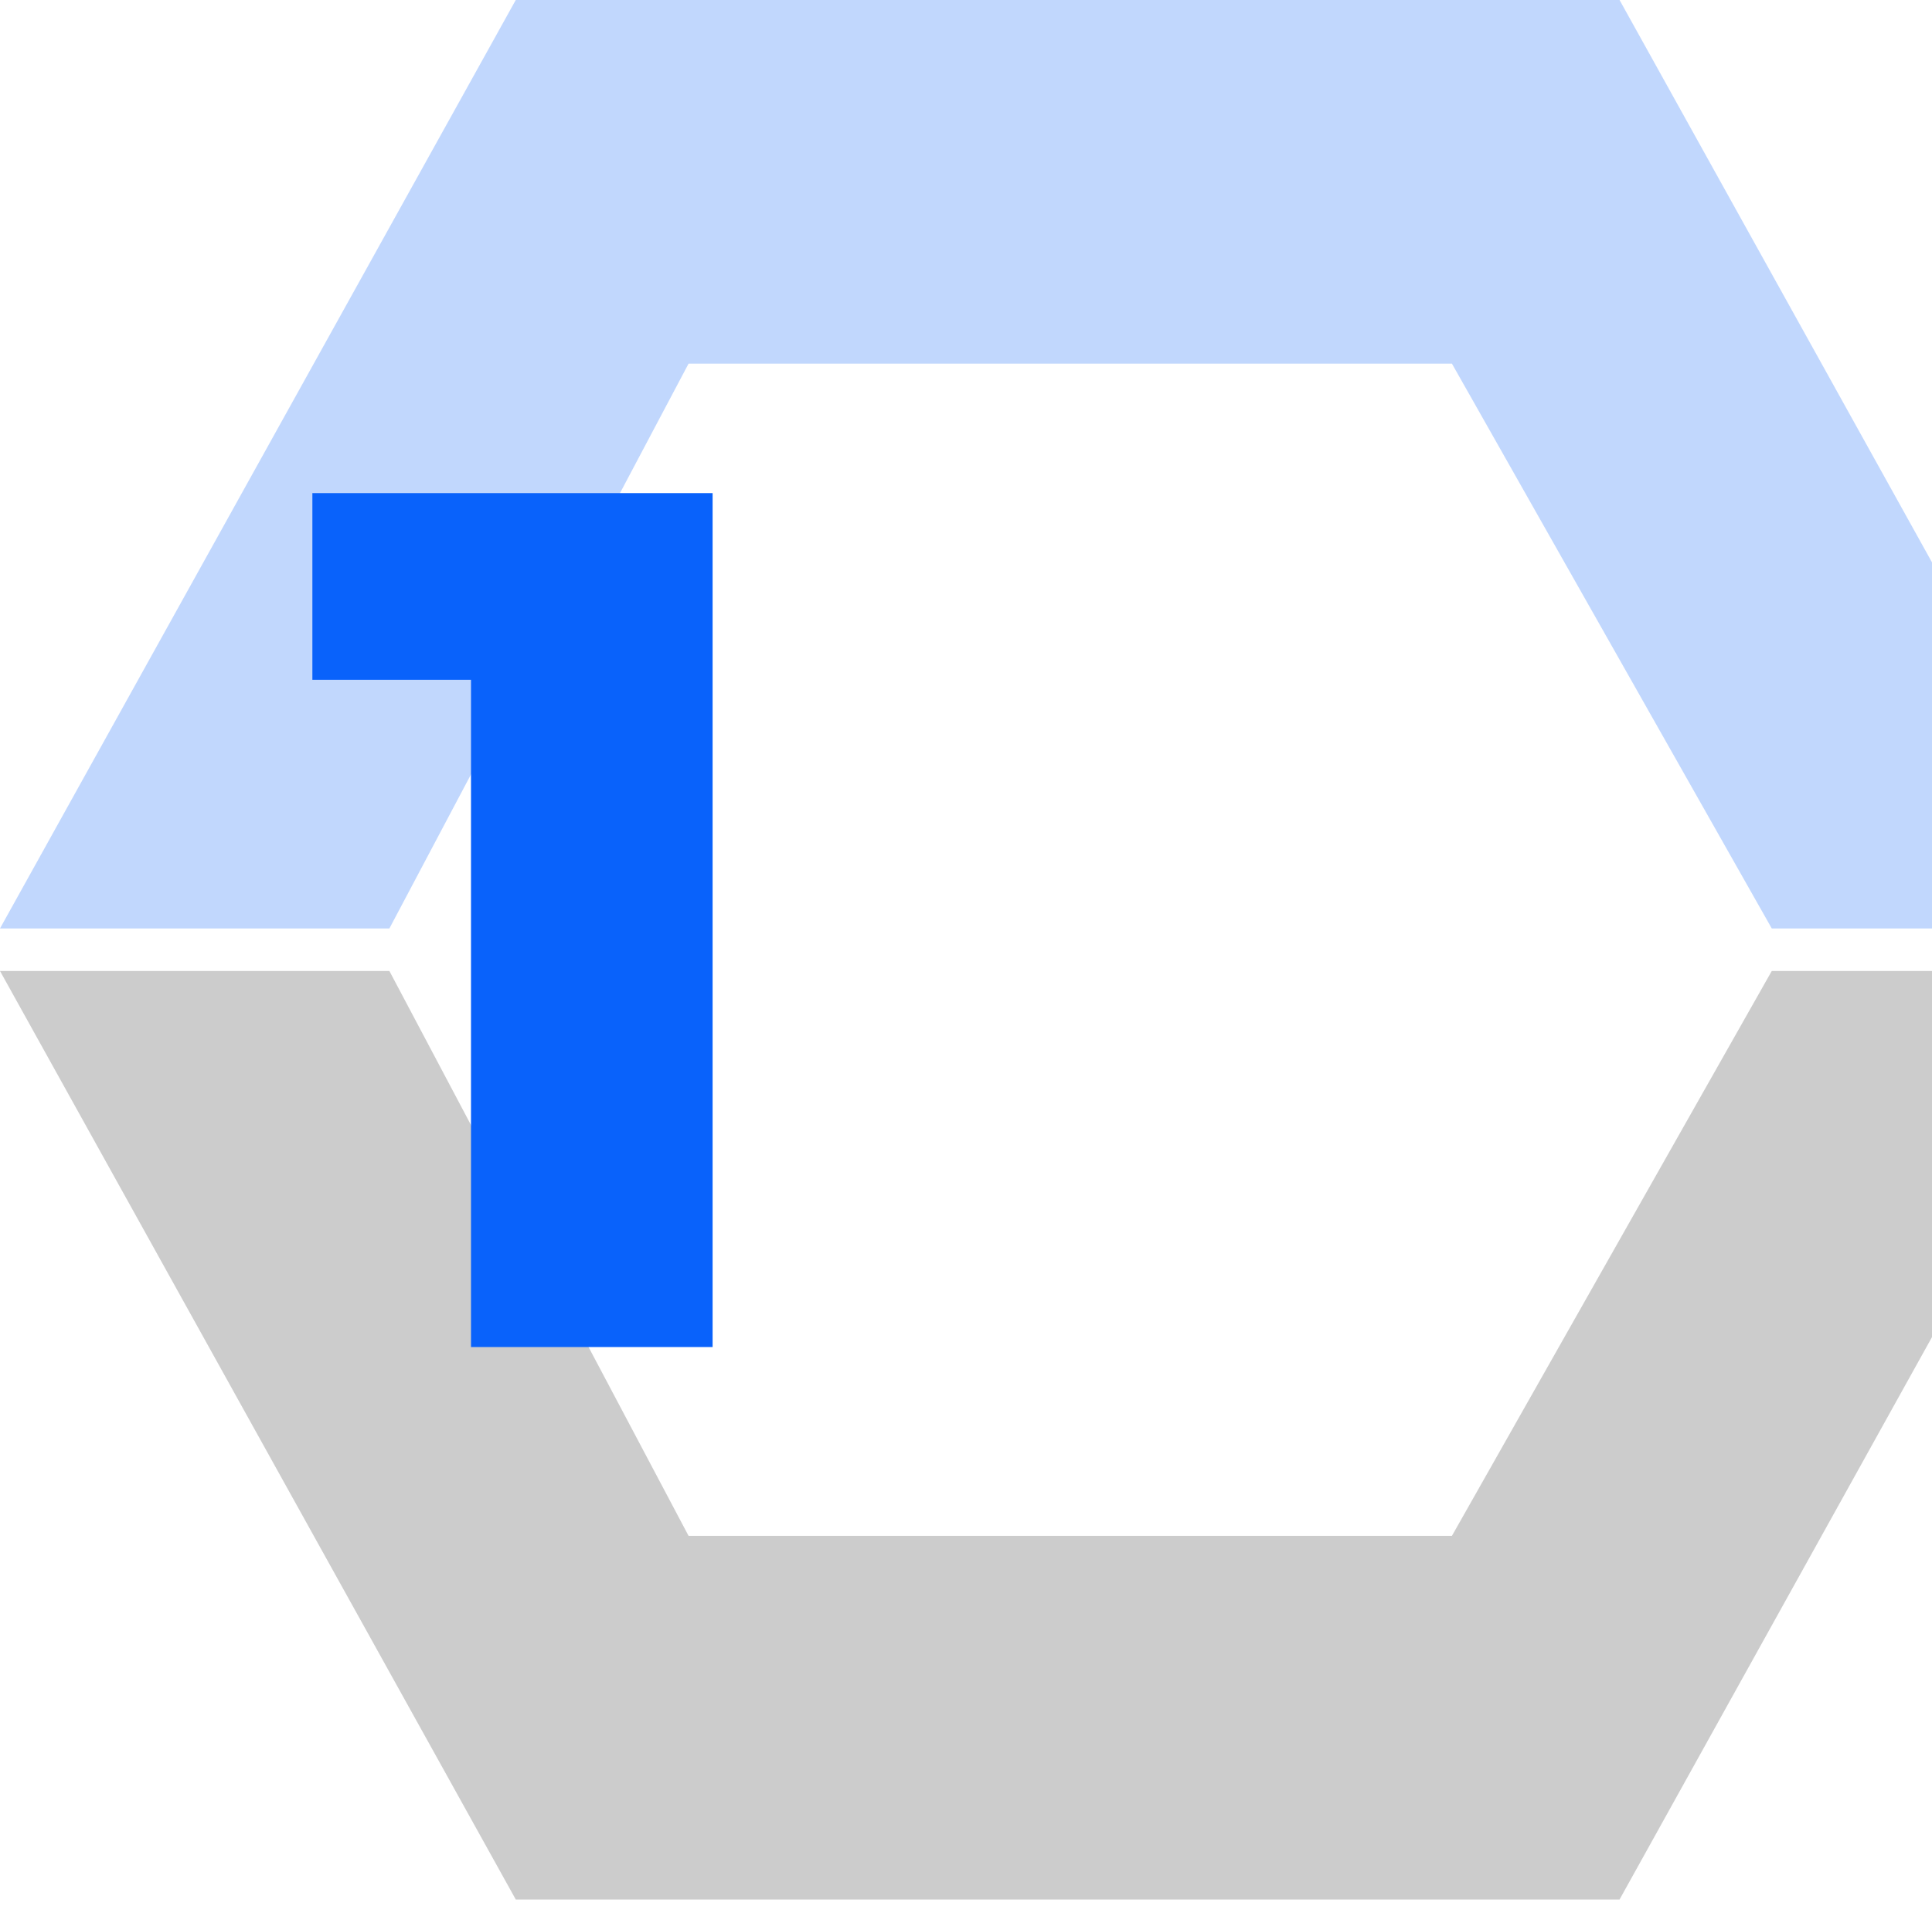 <svg xmlns="http://www.w3.org/2000/svg" width="152" height="150" viewBox="0 0 152 150" fill="none"><path d="M168 76.413L127.418 149.482L40.578 149.482L0 76.413L30.636 76.413L54.173 120.865L114.23 120.865L139.393 76.413L168 76.413Z" fill="black" fill-opacity="0.2"></path><path d="M168 73.064L127.418 -1.77388e-06L40.578 -5.56982e-06L-3.19374e-06 73.064L30.636 73.064L54.173 28.616L114.23 28.616L139.393 73.064L168 73.064Z" fill="#0962FB" fill-opacity="0.25"></path><path d="M37.056 106.008V45.624L45.216 53.496H24.576V38.808H56.064V106.008H37.056Z" fill="#0962FB"></path></svg>